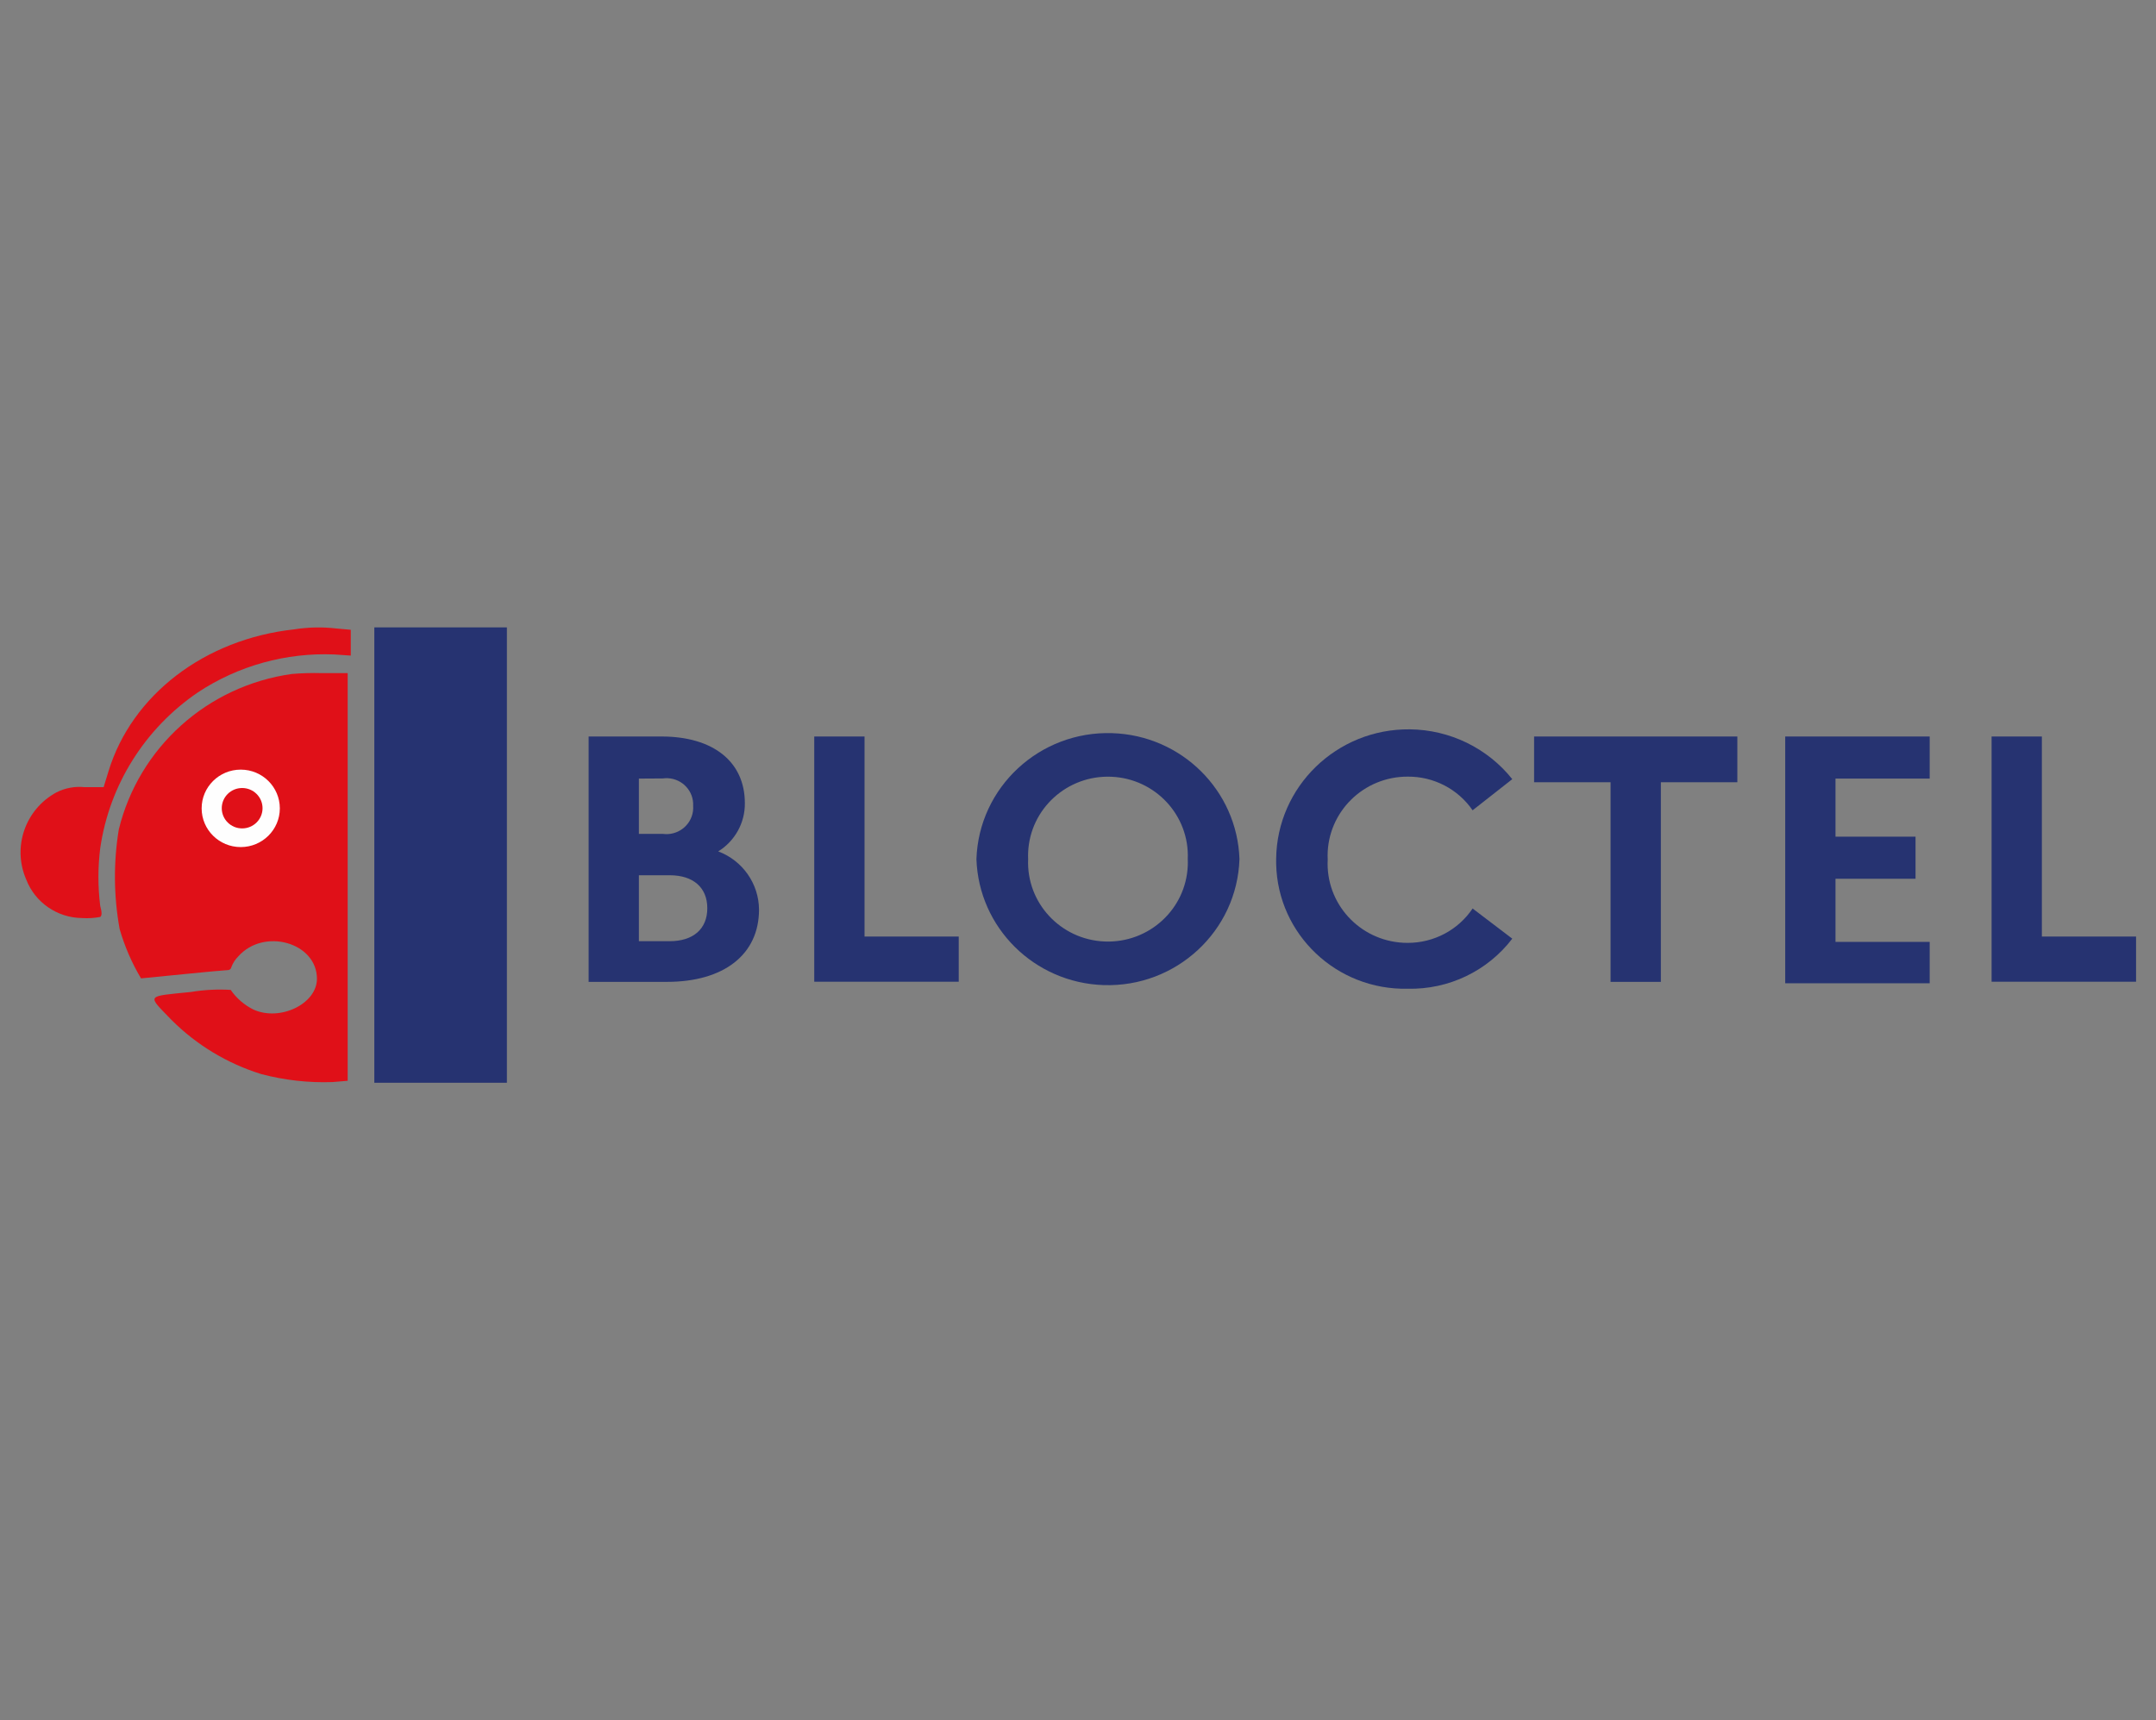 <?xml version="1.0" encoding="UTF-8" standalone="no"?>
<!DOCTYPE svg PUBLIC "-//W3C//DTD SVG 1.1//EN" "http://www.w3.org/Graphics/SVG/1.1/DTD/svg11.dtd">
<svg width="100%" height="100%" viewBox="0 0 213 170" version="1.1" xmlns="http://www.w3.org/2000/svg" xmlns:xlink="http://www.w3.org/1999/xlink" xml:space="preserve" xmlns:serif="http://www.serif.com/" style="fill-rule:evenodd;clip-rule:evenodd;stroke-linejoin:round;stroke-miterlimit:2;" preserveAspectRatio="xMaxYMax slice">
    <rect x="0" y="0" width="213" height="170" fill="#808080" stroke="none"/>
    <rect x="0" y="0" width="213" height="170" style="fill:none;"/>
    <rect x="36.98" y="62" width="13.098" height="45" style="fill:#263371;"/>
    <clipPath id="_clip1">
        <path d="M29.073,62.194c-8.9,0.971 -16.051,6.516 -18.346,14.002l-0.489,1.594l-1.862,-0c-0.962,-0.102 -1.935,0.076 -2.798,0.513c-3.083,1.675 -4.379,5.394 -2.995,8.595c0.871,2.282 3.065,3.802 5.528,3.827c0.598,0.038 1.202,0.002 1.791,-0.111c0.168,-0.125 0.182,-0.43 -0,-1.082c-0.238,-1.896 -0.238,-3.815 -0,-5.711c0.904,-6.246 4.405,-11.831 9.655,-15.402c3.977,-2.633 8.697,-3.943 13.476,-3.743l1.623,0.111l0,-2.551l-1.399,-0.125c-1.392,-0.164 -2.8,-0.136 -4.184,0.083Z"/>
    </clipPath>
    <g clip-path="url(#_clip1)">
        <rect x="2.031" y="62.006" width="32.626" height="28.734" style="fill:#e01018;"/>
    </g>
    <path d="M28.835,66.603c-8.343,1.165 -15.121,7.26 -17.1,15.374c-0.532,3.258 -0.504,6.581 0.084,9.829c0.491,1.709 1.202,3.349 2.113,4.88l4.198,-0.416c2.197,-0.222 4.198,-0.402 4.366,-0.402c0.183,0.008 0.341,-0.125 0.364,-0.305c0.147,-0.39 0.376,-0.745 0.671,-1.04c2.533,-2.87 7.781,-1.386 7.781,2.204c-0,2.468 -3.638,4.243 -6.283,3.036c-0.899,-0.45 -1.67,-1.117 -2.239,-1.94c-1.314,-0.079 -2.634,-0.01 -3.932,0.207c-4.492,0.458 -4.352,0.236 -1.904,2.773c2.466,2.465 5.503,4.296 8.844,5.337c2.304,0.61 4.685,0.877 7.067,0.791l1.483,-0.125l0,-40.287l-2.574,-0c-0.981,-0.026 -1.962,0.002 -2.939,0.084Z" style="fill:#e01018;"/>
    <ellipse cx="23.783" cy="79.883" rx="3.862" ry="3.827" style="fill:#fefefe;"/>
    <ellipse cx="23.923" cy="79.869" rx="2.015" ry="1.996" style="fill:#e01018;"/>
    <path d="M63.119,86.494l-0,6.516l3.051,-0c2.309,-0 3.708,-1.206 3.708,-3.258c-0,-2.052 -1.399,-3.258 -3.708,-3.258l-3.051,-0Zm-0,-9.552l-0,5.462l2.351,-0c1.447,0.203 2.785,-0.794 2.989,-2.227c0.026,-0.181 0.033,-0.364 0.02,-0.545c0.07,-1.438 -1.051,-2.659 -2.502,-2.728c-0.169,-0.007 -0.339,-0 -0.507,0.024l-2.351,0.014Zm-4.967,-4.159l7.206,-0c5.108,-0 8.229,2.496 8.229,6.585c0.023,1.936 -0.974,3.743 -2.631,4.769c2.414,0.91 4.015,3.196 4.03,5.754c-0,4.436 -3.47,7.139 -9.096,7.139l-7.738,-0l-0,-24.247Z" style="fill:#263371;"/>
    <path d="M80.443,72.783l4.968,-0l-0,19.769l9.306,-0l-0,4.464l-14.274,-0l-0,-24.233Z" style="fill:#263371;"/>
    <path d="M117.344,84.9c0.184,-4.314 -3.197,-7.959 -7.553,-8.141c-4.355,-0.181 -8.034,3.168 -8.217,7.482c-0.01,0.219 -0.01,0.44 -0,0.659c-0.184,4.314 3.197,7.959 7.553,8.14c4.355,0.182 8.034,-3.167 8.217,-7.482c0.01,-0.219 0.01,-0.439 -0,-0.658Zm5.108,-0c-0.235,7.109 -6.244,12.683 -13.42,12.449c-6.844,-0.222 -12.341,-5.667 -12.566,-12.449c0.235,-7.109 6.244,-12.684 13.42,-12.449c6.844,0.221 12.341,5.667 12.566,12.449Z" style="fill:#263371;"/>
    <path d="M145.485,89.78l3.919,2.98c-2.441,3.197 -6.282,5.04 -10.328,4.949c-7.023,0.154 -12.843,-5.36 -12.998,-12.318c-0.004,-0.17 -0.004,-0.337 -0.002,-0.505c0.076,-7.151 5.988,-12.887 13.206,-12.812c3.952,0.041 7.673,1.852 10.122,4.924l-3.919,3.077c-1.442,-2.098 -3.846,-3.346 -6.409,-3.327c-4.359,-0.012 -7.903,3.477 -7.916,7.796c-0,0.137 0.003,0.274 0.01,0.411c-0.224,4.313 3.123,7.988 7.477,8.211c0.142,0.007 0.285,0.01 0.429,0.01c2.577,0.004 4.983,-1.271 6.409,-3.396Z" style="fill:#263371;"/>
    <path d="M151.559,72.783l20.08,-0l-0,4.52l-7.556,-0l-0,19.727l-4.968,-0l-0,-19.727l-7.556,-0l-0,-4.52Z" style="fill:#263371;"/>
    <path d="M176.369,72.783l14.273,-0l-0,4.159l-9.305,-0l-0,5.74l7.906,-0l-0,4.159l-7.906,-0l-0,6.238l9.305,-0l-0,4.09l-14.273,-0l-0,-24.386Z" style="fill:#263371;"/>
    <path d="M196.758,72.783l4.967,-0l-0,19.769l9.306,-0l-0,4.464l-14.273,-0l-0,-24.233Z" style="fill:#263371;"/>
</svg>
